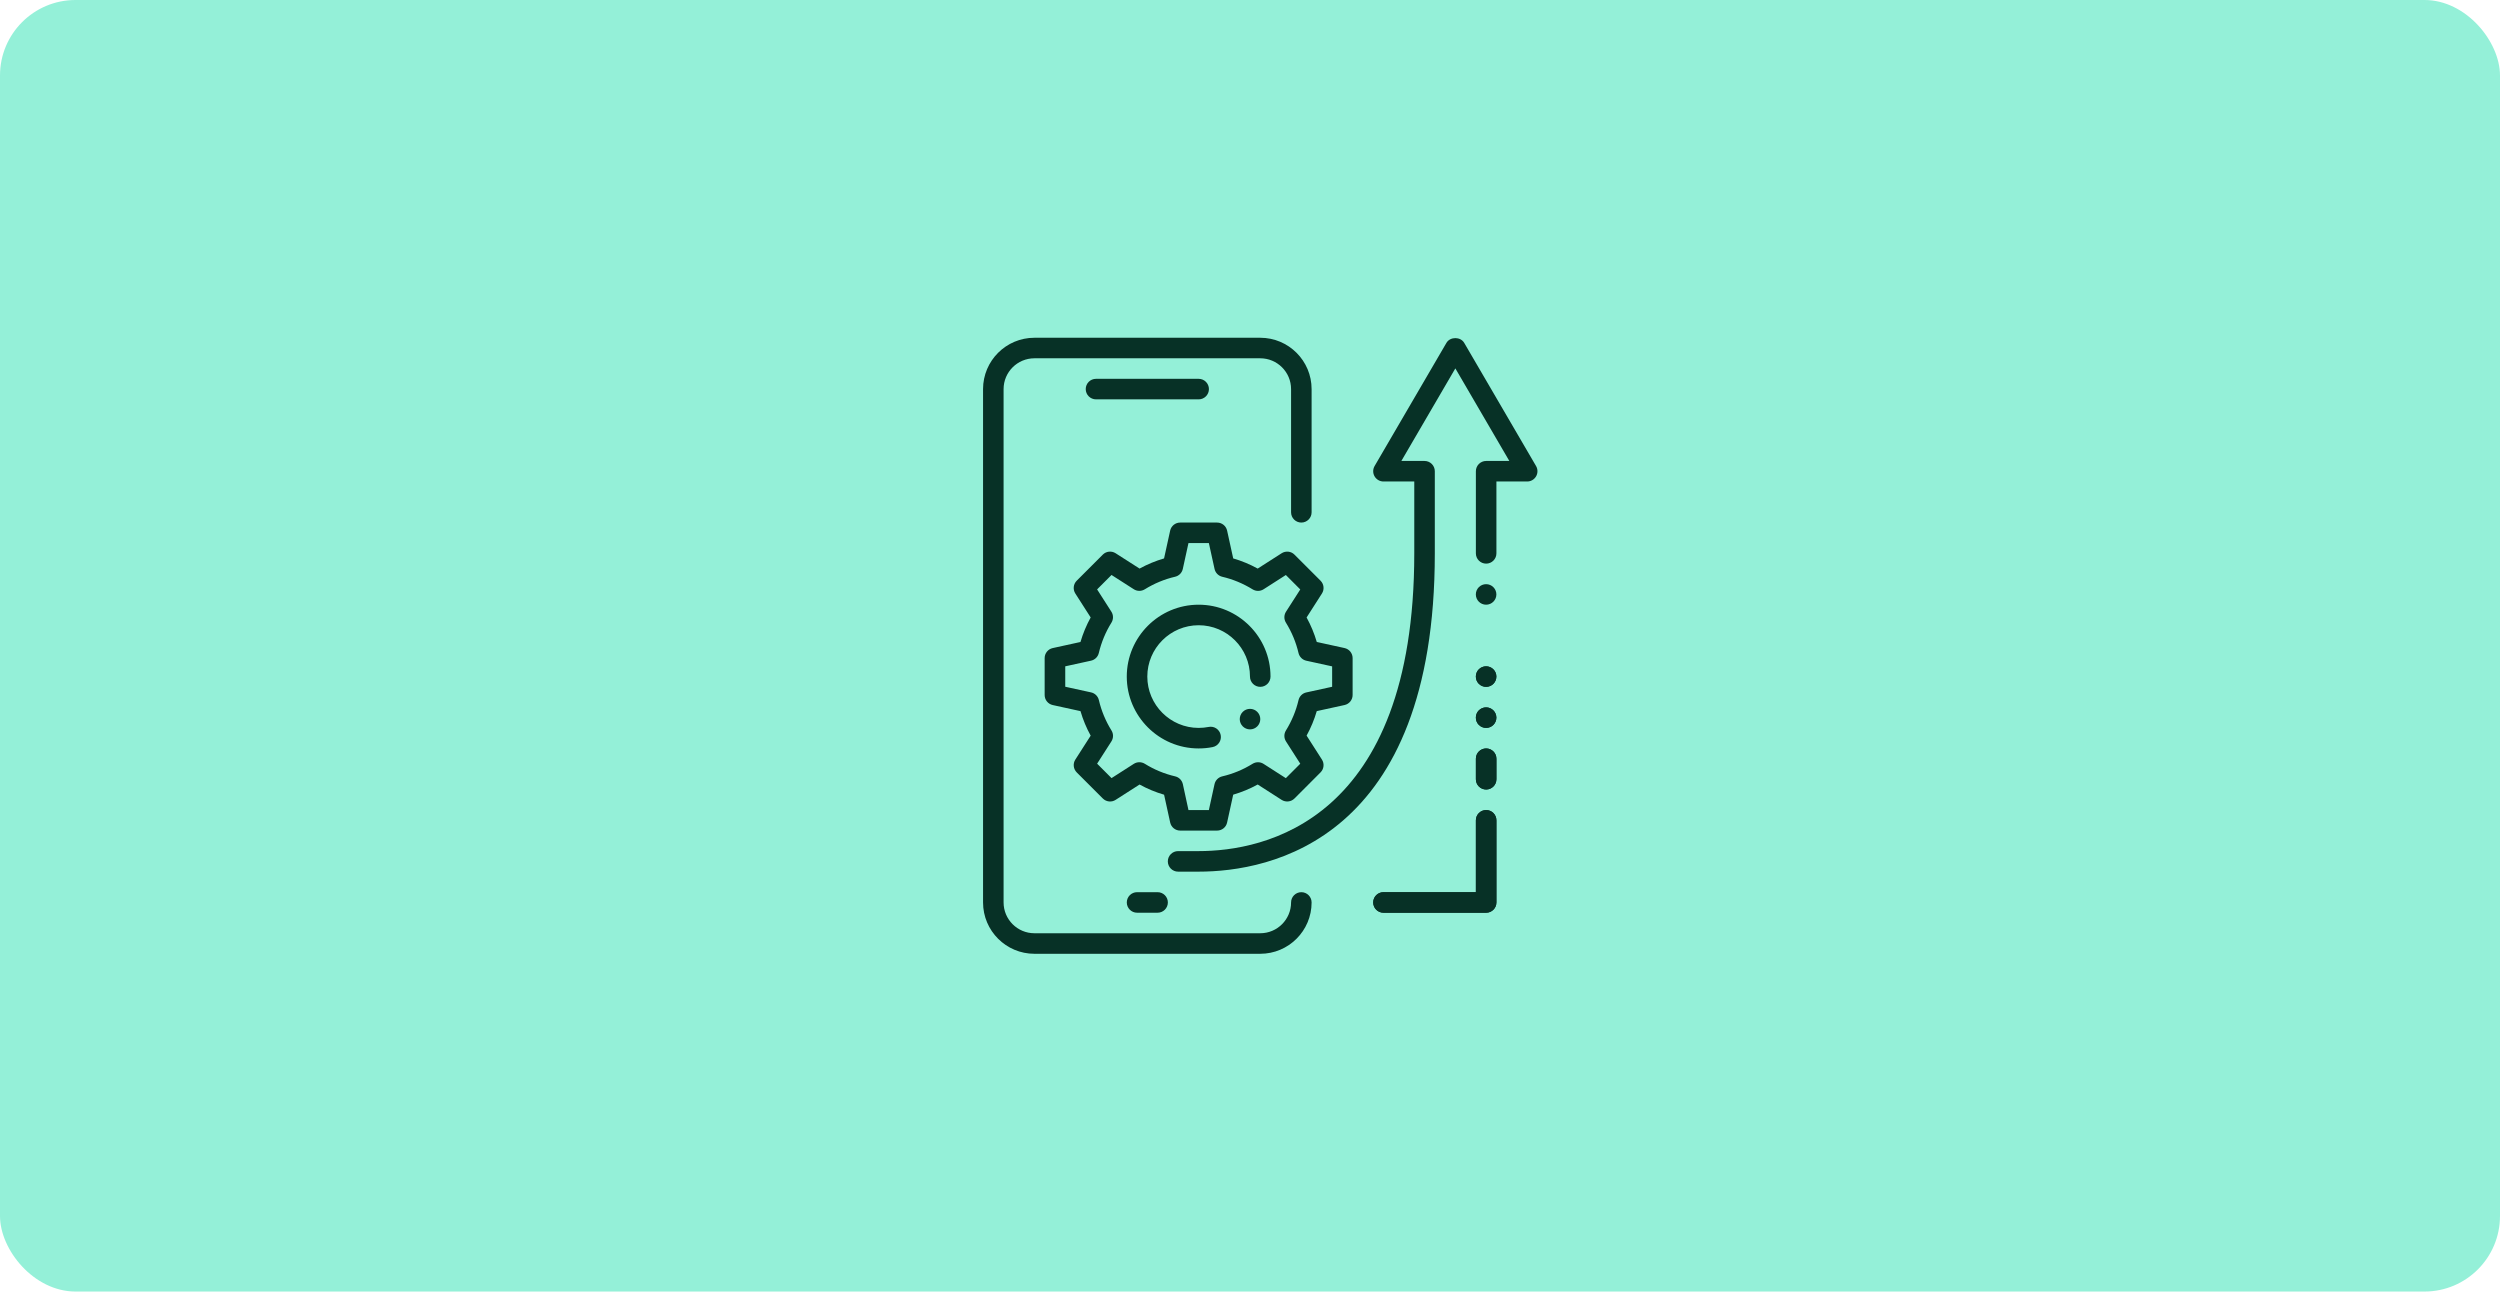 <svg xmlns="http://www.w3.org/2000/svg" width="331" height="171" viewBox="0 0 331 171" fill="none"><rect width="331" height="171" rx="10" fill="#94F0D8"></rect><path d="M158.703 52.875H145.109C144.359 52.875 143.75 52.266 143.75 51.516C143.75 50.765 144.359 50.156 145.109 50.156H158.703C159.453 50.156 160.062 50.765 160.062 51.516C160.062 52.266 159.453 52.875 158.703 52.875Z" fill="#073126"></path><path d="M153.266 120.844H150.547C149.797 120.844 149.188 120.235 149.188 119.484C149.188 118.734 149.797 118.125 150.547 118.125H153.266C154.016 118.125 154.625 118.734 154.625 119.484C154.625 120.235 154.016 120.844 153.266 120.844Z" fill="#073126"></path><path d="M166.859 126.281H136.953C133.204 126.281 130.156 123.234 130.156 119.484V51.516C130.156 47.767 133.204 44.719 136.953 44.719H166.859C170.609 44.719 173.656 47.767 173.656 51.516V67.828C173.656 68.579 173.047 69.188 172.297 69.188C171.547 69.188 170.938 68.579 170.938 67.828V51.516C170.938 49.267 169.108 47.438 166.859 47.438H136.953C134.705 47.438 132.875 49.267 132.875 51.516V119.484C132.875 121.733 134.705 123.562 136.953 123.562H166.859C169.108 123.562 170.938 121.733 170.938 119.484C170.938 118.734 171.547 118.125 172.297 118.125C173.047 118.125 173.656 118.734 173.656 119.484C173.656 123.234 170.609 126.281 166.859 126.281Z" fill="#073126"></path><path d="M158.703 115.406H155.979C155.229 115.406 154.62 114.797 154.62 114.047C154.62 113.296 155.229 112.687 155.979 112.687H158.703C167.286 112.687 187.25 108.846 187.25 73.266V63.75H183.172C182.685 63.75 182.237 63.489 181.992 63.068C181.747 62.646 181.753 62.124 181.995 61.706L191.51 45.393C192 44.558 193.373 44.558 193.859 45.393L203.375 61.706C203.62 62.124 203.622 62.646 203.378 63.068C203.133 63.489 202.69 63.75 202.203 63.75H198.125V73.266C198.125 74.016 197.516 74.625 196.766 74.625C196.015 74.625 195.406 74.016 195.406 73.266V62.391C195.406 61.64 196.015 61.031 196.766 61.031H199.835L192.688 48.775L185.54 61.031H188.609C189.36 61.031 189.969 61.64 189.969 62.391V73.266C189.969 111.298 168.105 115.406 158.703 115.406Z" fill="#073126"></path><path d="M196.76 90.938C197.511 90.938 198.12 90.329 198.12 89.578C198.12 88.827 197.511 88.219 196.76 88.219C196.009 88.219 195.401 88.827 195.401 89.578C195.401 90.329 196.009 90.938 196.76 90.938Z" fill="#073126"></path><path d="M196.76 96.375C197.511 96.375 198.12 95.766 198.12 95.016C198.12 94.265 197.511 93.656 196.76 93.656C196.009 93.656 195.401 94.265 195.401 95.016C195.401 95.766 196.009 96.375 196.76 96.375Z" fill="#073126"></path><path d="M196.766 104.531C196.015 104.531 195.406 103.922 195.406 103.172V100.453C195.406 99.703 196.015 99.094 196.766 99.094C197.516 99.094 198.125 99.703 198.125 100.453V103.172C198.125 103.922 197.516 104.531 196.766 104.531Z" fill="#073126"></path><path d="M196.766 120.844H183.172C182.422 120.844 181.812 120.235 181.812 119.484C181.812 118.734 182.422 118.125 183.172 118.125H195.406V108.609C195.406 107.859 196.015 107.25 196.766 107.25C197.516 107.25 198.125 107.859 198.125 108.609V119.484C198.125 120.235 197.516 120.844 196.766 120.844Z" fill="#073126"></path><path d="M196.76 90.938C197.511 90.938 198.12 90.329 198.12 89.578C198.12 88.827 197.511 88.219 196.76 88.219C196.009 88.219 195.401 88.827 195.401 89.578C195.401 90.329 196.009 90.938 196.76 90.938Z" fill="#073126"></path><path d="M196.76 96.375C197.511 96.375 198.12 95.766 198.12 95.016C198.12 94.265 197.511 93.656 196.76 93.656C196.009 93.656 195.401 94.265 195.401 95.016C195.401 95.766 196.009 96.375 196.76 96.375Z" fill="#073126"></path><path d="M196.76 80.062C197.511 80.062 198.12 79.454 198.12 78.703C198.12 77.952 197.511 77.344 196.76 77.344C196.009 77.344 195.401 77.952 195.401 78.703C195.401 79.454 196.009 80.062 196.76 80.062Z" fill="#073126"></path><path d="M196.766 104.531C196.015 104.531 195.406 103.922 195.406 103.172V100.453C195.406 99.703 196.015 99.094 196.766 99.094C197.516 99.094 198.125 99.703 198.125 100.453V103.172C198.125 103.922 197.516 104.531 196.766 104.531Z" fill="#073126"></path><path d="M196.766 120.844H183.172C182.422 120.844 181.812 120.235 181.812 119.484C181.812 118.734 182.422 118.125 183.172 118.125H195.406V108.609C195.406 107.859 196.015 107.25 196.766 107.25C197.516 107.25 198.125 107.859 198.125 108.609V119.484C198.125 120.235 197.516 120.844 196.766 120.844Z" fill="#073126"></path><path d="M161.147 109.969H156.256C155.617 109.969 155.065 109.523 154.93 108.898L154.125 105.219C152.996 104.89 151.912 104.439 150.879 103.871L147.708 105.902C147.176 106.25 146.469 106.173 146.015 105.722L142.559 102.267C142.108 101.812 142.029 101.106 142.374 100.57L144.405 97.4C143.837 96.367 143.386 95.282 143.057 94.154L139.381 93.349C138.758 93.213 138.312 92.661 138.312 92.022V87.131C138.312 86.492 138.758 85.94 139.381 85.805L143.054 85C143.388 83.866 143.84 82.781 144.405 81.751L142.374 78.581C142.029 78.045 142.105 77.338 142.556 76.887L146.012 73.431C146.463 72.977 147.17 72.907 147.706 73.249L150.879 75.28C151.914 74.712 153.002 74.261 154.122 73.934L154.927 70.259C155.063 69.633 155.615 69.188 156.254 69.188H161.145C161.783 69.188 162.335 69.631 162.471 70.259L163.276 73.934C164.399 74.261 165.486 74.712 166.52 75.28L169.692 73.249C170.228 72.909 170.935 72.977 171.386 73.431L174.842 76.887C175.293 77.338 175.369 78.045 175.024 78.581L172.993 81.754C173.561 82.789 174.012 83.874 174.341 84.997L178.017 85.802C178.64 85.938 179.086 86.49 179.086 87.129V92.02C179.086 92.659 178.64 93.21 178.017 93.346L174.341 94.151C174.012 95.271 173.564 96.359 172.993 97.394L175.024 100.567C175.369 101.103 175.293 101.81 174.842 102.261L171.386 105.722C170.932 106.173 170.225 106.244 169.69 105.904L166.52 103.868C165.489 104.436 164.404 104.885 163.276 105.214L162.471 108.895C162.341 109.523 161.786 109.969 161.147 109.969ZM157.352 107.25H160.054L160.802 103.827C160.913 103.316 161.31 102.911 161.822 102.791C163.246 102.46 164.597 101.897 165.843 101.125C166.288 100.85 166.854 100.853 167.294 101.136L170.244 103.028L172.155 101.116L170.266 98.164C169.983 97.724 169.98 97.161 170.255 96.718C171.035 95.456 171.595 94.102 171.924 92.697C172.044 92.185 172.444 91.788 172.958 91.677L176.375 90.929V88.227L172.958 87.479C172.446 87.368 172.044 86.971 171.924 86.462C171.593 85.049 171.033 83.695 170.255 82.439C169.98 81.996 169.983 81.433 170.266 80.992L172.155 78.043L170.247 76.131L167.297 78.021C166.854 78.303 166.294 78.303 165.851 78.034C164.592 77.257 163.238 76.694 161.827 76.365C161.316 76.245 160.922 75.843 160.807 75.332L160.054 71.906H157.352L156.604 75.326C156.493 75.838 156.096 76.24 155.585 76.36C154.176 76.686 152.822 77.249 151.561 78.029C151.115 78.301 150.552 78.298 150.115 78.015L147.165 76.126L145.256 78.037L147.146 80.987C147.428 81.427 147.431 81.993 147.157 82.436C146.384 83.676 145.822 85.03 145.482 86.46C145.362 86.971 144.96 87.362 144.451 87.474L141.039 88.222V90.924L144.457 91.672C144.968 91.783 145.37 92.18 145.49 92.691C145.822 94.11 146.384 95.464 147.159 96.712C147.437 97.155 147.431 97.721 147.148 98.161L145.259 101.111L147.167 103.022L150.117 101.133C150.56 100.85 151.123 100.85 151.569 101.122C152.814 101.897 154.168 102.457 155.59 102.789C156.101 102.908 156.495 103.311 156.61 103.824L157.352 107.25ZM158.7 99.094C153.453 99.094 149.185 94.825 149.185 89.578C149.185 84.331 153.453 80.062 158.7 80.062C163.948 80.062 168.216 84.331 168.216 89.578C168.216 90.329 167.607 90.938 166.857 90.938C166.106 90.938 165.497 90.329 165.497 89.578C165.497 85.829 162.447 82.781 158.7 82.781C154.954 82.781 151.904 85.829 151.904 89.578C151.904 93.327 154.954 96.375 158.7 96.375C159.154 96.375 159.598 96.329 160.024 96.247C160.767 96.095 161.476 96.582 161.62 97.318C161.764 98.055 161.286 98.77 160.549 98.914C159.954 99.034 159.334 99.094 158.7 99.094Z" fill="#073126"></path><path d="M165.503 96.571C166.253 96.571 166.862 95.962 166.862 95.211C166.862 94.461 166.253 93.852 165.503 93.852C164.752 93.852 164.143 94.461 164.143 95.211C164.143 95.962 164.752 96.571 165.503 96.571Z" fill="#073126"></path></svg>